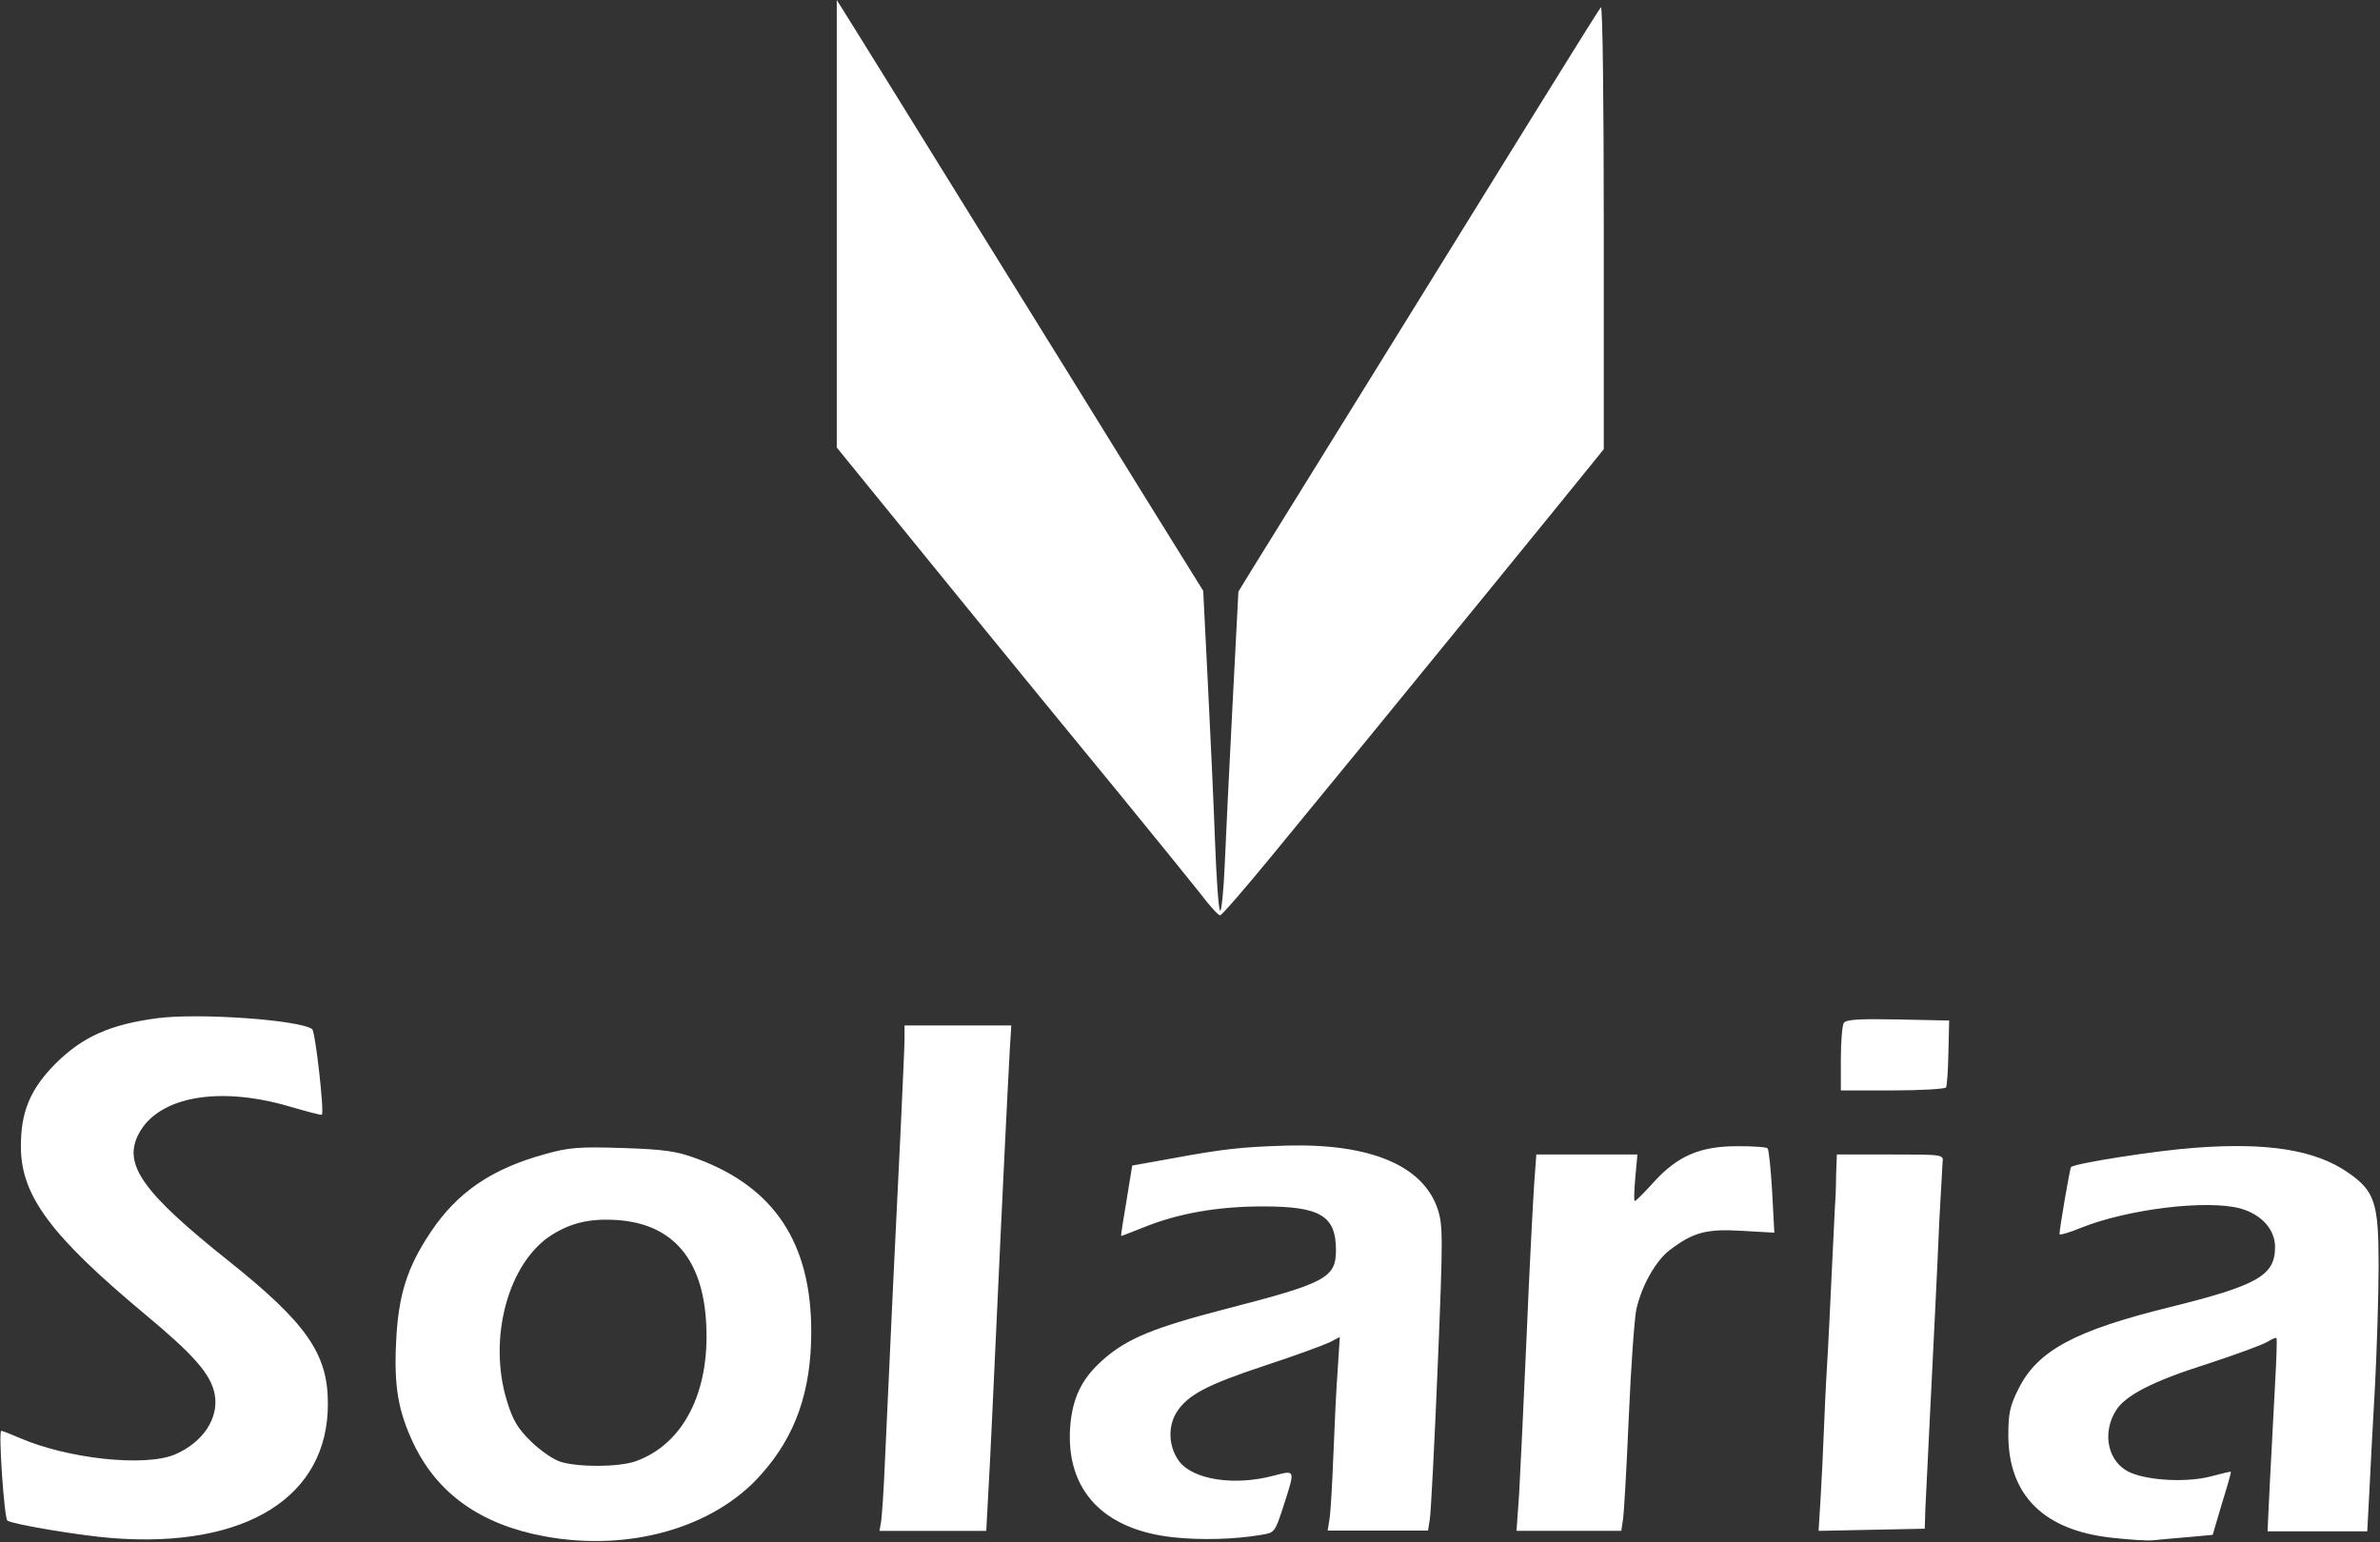 <svg version="1.2" xmlns="http://www.w3.org/2000/svg" viewBox="0 0 1549 1004" width="1549" height="1004">
	<rect x="0" y="0" width="1549" height="1004" fill="#333333" stroke="none"/>
	<title>SLR</title>
	<style>
		.s0 { fill: #ffffff } 
	</style>
	<g id="Page-1">
		<g id="Home-v2">
			<g id="Solaria_logo">
				<path id="path1012" class="s0" d="m72.9 1001.2c-21-1.6-65.3-9.1-68.1-11.4-2.1-1.9-5.9-58.4-4-58.4 0.9 0 6.1 2.1 11.7 4.5 31.5 13.7 81.7 19.1 101.3 10.9 18.4-7.9 28.9-23.8 25.9-39.4-2.6-13.1-13.6-25.5-45.8-52.3-60.4-50.4-80-76.5-80.3-108-0.2-23.4 6.1-38.3 22.9-55.1 17.3-17.1 35.3-25.2 65.8-29.2 26.2-3.5 91.3 0.9 100.8 7 2.1 1.2 8 53.5 6.4 55.8-0.3 0.5-9.9-2.1-21.3-5.4-46-13.5-85.4-6.3-98 18-10.3 19.8 2.6 38 58.6 82.6 50.6 40.4 64.6 60.4 64.6 92.7 0.3 60.9-53.4 94.5-140.5 87.7zm281.2-1.2c-41.3-7.7-69.5-27.7-85.1-60.6-9.8-20.8-12.6-36.7-11.2-65.6 1.4-30.6 7-48.6 22.6-71.9 17.3-25.9 39.7-41.1 74.2-50.6 15.9-4.5 22.4-4.9 50.9-4 27.3 0.9 35.2 2.1 48.3 7 50.4 18.7 74.2 55.1 74.2 112.5 0 39-10.3 68.1-32.7 93.1-30.8 34.8-86.1 50.4-141.2 40.1zm59.3-48.7c31.3-11 48.8-45.1 46.2-90.1-2.3-41.8-21.9-64.4-57.6-67-17.7-1.2-30.3 1.6-43.4 10-28 18.2-41.1 67.2-28.7 107.6 3.9 12.9 7.2 18.2 15.8 26.6 6.1 5.9 14.5 11.7 19 13.1 11.9 3.7 37.8 3.5 48.7-0.2zm350.3 49.4c-45.7-4.9-70-30.8-67.2-71.6 1.4-19.1 7.5-31.7 21.3-43.9 15.8-14 33.1-21 80.9-33.4 64-16.5 70.8-20 70.8-38 0-22.4-10.1-28.5-47.4-28.5-29.7 0-55.3 4.5-78.2 13.8-7.7 3-14 5.6-14.2 5.4-0.3-0.3 1.4-10.5 3.5-23.1l3.7-22.7 25.7-4.6c34-6.3 45.7-7.5 75.1-8.4 54.2-1.4 88.5 13 98 41.3 3.5 10.7 3.5 18.2 0 102.9-2.1 50.2-4.4 94.7-5.1 98.9l-1.2 7.5h-32.6-32.7l1.2-7.5c0.7-4.2 1.8-22.8 2.5-41.3 0.7-18.6 1.9-43.6 2.8-55.5l1.4-21.7-6.7 3.5c-3.8 1.8-22.7 8.8-42.3 15.2-37.1 12.3-49.7 18.9-56.9 29.8-6.3 9.6-5.6 23.1 1.4 32.5 9.1 11.9 35.9 16.1 61.3 9.3 14.5-3.7 14.3-4.4 6.6 19.6-5.6 17.3-5.8 17.5-14.5 18.9-17.5 3-39.7 3.5-57.2 1.6zm611 0.3c-44.1-4.7-67.4-27.3-67.6-66.5 0-14.3 0.9-19.2 6.7-30.6 12.4-24.8 36.7-37.8 98.3-53 57.2-14.2 68.6-20.5 68.6-39.2 0-11.4-8.9-21.2-22.4-25-21.7-6-73.5 0.3-104.1 12.6-7.5 3.1-13.8 4.9-13.8 4 0-3.5 6.8-42.9 7.5-43.6 2.3-2.4 55.5-10.8 81-12.6 47.1-3.5 77.9 1.4 99.2 16.1 17.5 12.1 20 19.6 20 60.2 0 18.9-1.1 53.9-2.3 77.7-1.4 23.8-3 55.1-3.7 69.5l-1.4 26.2h-32.5-32.4l1.6-33.2c1-18.2 2.4-46.4 3.3-62.5 0.9-16.1 1.4-29.7 0.9-30.1-0.4-0.5-3 0.7-6 2.5-3.1 1.9-20.8 8.4-39.5 14.5-34.8 11-52.7 20.3-58.8 29.9-9.8 15.4-5.1 34.8 9.6 40.8 12.3 5.2 36.8 6.3 51.8 2.4 7-1.9 13.1-3.3 13.3-3.1 0.2 0.3-2.4 9.6-5.9 20.8l-6 20.3-15.2 1.4c-8.4 0.7-18.9 1.6-23.3 2.1-4.5 0.5-16.8-0.5-26.9-1.6zm-801.2-10.8c0.5-3.5 1.7-20.5 2.4-37.8 2.1-47.8 7.9-170.6 10.5-221.7 1.1-24.9 2.3-49.5 2.3-54.4v-8.8h34.8 34.7l-0.9 14.4c-1.2 20.8-5.1 99.9-9.1 187.4-1.9 41.1-4 86.6-4.9 101.1l-1.4 26.1h-34.8-34.7zm415.2-17.5c0.7-13 3-59.7 4.9-103.4 1.8-43.6 4.2-87.9 4.9-98.7l1.4-19.1h32.9 32.9l-1.4 15.2c-0.7 8.4-1 15.1-0.3 15.1 0.7 0 6.3-5.6 12.6-12.6 15.4-16.8 29.9-23.1 54.2-23.1 10 0 18.7 0.5 19.6 1.4 0.9 1 2.1 13.6 3 28.3l1.4 26.6-21-1.2c-23.1-1.4-31.7 0.9-46.9 12.4-9.3 7-18.4 23.3-21.9 38.7-1.2 5.6-3.5 36.9-4.9 69.6-1.4 32.6-3.1 63-3.8 67.2l-1.1 7.4h-34.1-34.1zm196.1 4.7c0.7-10.7 1.8-34.1 2.5-52 0.7-18 1.9-39 2.4-46.7 0.4-7.7 1.6-30.8 2.5-51.1 1-20.3 1.9-39.9 2.1-43.2 0.3-3.3 0.7-12.1 0.7-19.4l0.5-13.5h34.8c34.5 0 34.7 0 34 5.1-0.2 2.8-1.1 19.9-2.1 37.8-1.8 42-3 63.5-6 124.9-1.4 27.5-2.8 56-3.1 63l-0.4 12.8-34.6 0.7-34.5 0.7zm13.3-288.2c0-11.2 0.9-21.7 1.9-23.3 1.4-2.3 10-2.8 35.2-2.3l33.4 0.7-0.5 21c-0.2 11.4-0.9 21.7-1.6 22.6-0.7 0.9-16.4 1.9-34.8 1.9h-33.6z"/>
				<path id="path1014" class="s0" d="m781.2 581.6c-6.3-7.9-30.3-37.6-53.4-65.8-61.6-74.9-144.2-176.4-165-202.1l-18.2-22.4v-145.7-145.6l11.7 18.7c6.5 10.3 42.2 68.1 79.5 128.3 37.4 60.3 85.9 138.4 107.6 173.7l39.7 63.9 3 59.8c1.7 32.9 3.8 79.3 4.7 103.6 0.9 24 2.3 44.3 3.3 44.8 0.9 0.5 2.3-12.8 3-29.9 0.7-17 3-63.9 5.1-104.3l3.8-73.5 10-16.3c5.6-9.1 38.8-62.6 73.8-119.1 35-56.4 83-134.2 106.9-172.7 23.8-38.5 44.1-70.9 45.2-72.3 1.2-1.2 1.9 63 1.9 142.8v144.9l-11 13.6c-16.5 20.5-109.4 134.4-144.2 176.9-16.8 20.5-44.6 54.4-61.6 75.1-17.1 20.8-31.8 37.8-32.9 37.8-0.7 0.5-6.8-6-12.9-14.2z"/>
			</g>
		</g>
	</g>
</svg>
